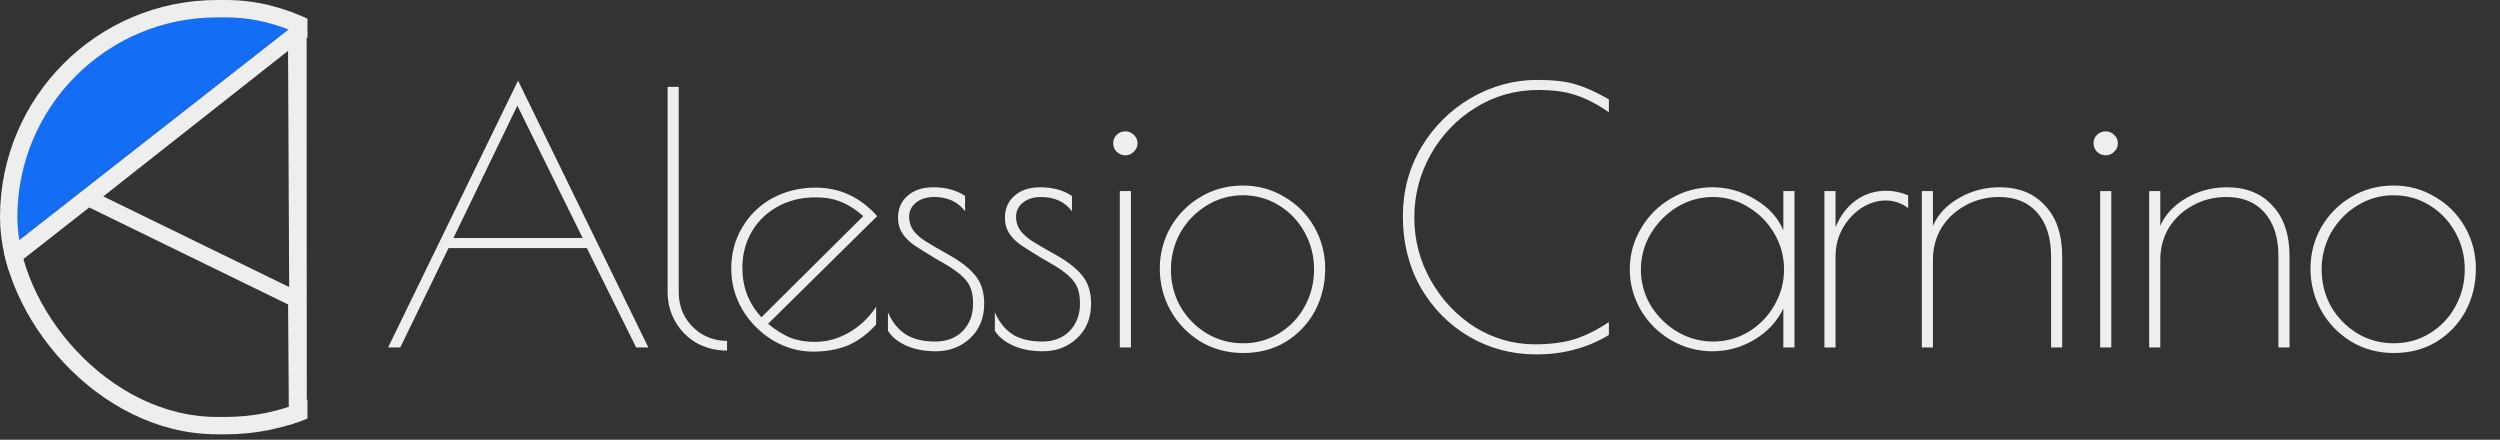 <svg width="307" height="54" viewBox="0 0 307 54" fill="none" xmlns="http://www.w3.org/2000/svg">
<rect x="0" y="0" width="307" height="54" fill="#333333" stroke="none"/>
<g clip-path="url(#clip0_207_1956)">
<g clip-path="url(#clip1_207_1956)">
<g clip-path="url(#clip2_207_1956)">
<mask id="mask0_207_1956" style="mask-type:alpha" maskUnits="userSpaceOnUse" x="-7" y="-9" width="45" height="40">
<rect x="-6.989" y="19.265" width="44.8" height="14.4" transform="rotate(-38 -6.989 19.265)" fill="#D9D9D9"/>
</mask>
<g mask="url(#mask0_207_1956)">
<ellipse cx="28.045" cy="28.011" rx="28.045" ry="28.011" transform="matrix(0.999 0.038 0.037 0.999 0.851 0.713)" fill="#146EF5"/>
</g>
<path d="M37.678 60.233L35.53 59.186L35.376 37.388L10.956 25.477L-6.132 38.866L-8.279 37.819L37.652 1.888L37.678 60.233ZM35.508 35.25L35.374 6.246L12.683 24.117L35.508 35.25Z" fill="#EEEEEE"/>
</g>
<rect x="1.067" y="1.067" width="52.267" height="51.2" rx="25.6" stroke="#EEEEEE" stroke-width="2.133"/>
</g>
<path d="M79.616 42.667H78.122L72.064 30.464H55.082L49.152 42.667H47.658L63.616 9.899L79.616 42.667ZM71.552 29.227L63.53 12.971L55.68 29.227H71.552ZM89.279 43.051C87.942 43.051 86.719 42.752 85.609 42.155C84.5 41.529 83.618 40.661 82.964 39.552C82.31 38.443 81.983 37.205 81.983 35.84V10.667H83.348V35.84C83.348 36.978 83.604 38.002 84.116 38.912C84.656 39.822 85.382 40.548 86.292 41.088C87.202 41.6 88.198 41.856 89.279 41.856V43.051ZM100.037 41.984C101.516 41.984 102.924 41.6 104.261 40.832C105.598 40.064 106.707 39.012 107.589 37.675V39.851C106.536 41.017 105.384 41.87 104.133 42.411C102.881 42.923 101.459 43.179 99.866 43.179C98.102 43.179 96.438 42.709 94.874 41.771C93.338 40.832 92.101 39.581 91.162 38.016C90.252 36.452 89.797 34.788 89.797 33.024C89.797 31.118 90.252 29.412 91.162 27.904C92.072 26.368 93.309 25.173 94.874 24.32C96.467 23.467 98.23 23.04 100.165 23.04C103.123 23.04 105.64 24.206 107.717 26.539L94.319 39.765C95.258 40.533 96.168 41.102 97.05 41.472C97.932 41.813 98.927 41.984 100.037 41.984ZM91.162 32.896C91.162 35.257 91.944 37.276 93.509 38.955L106.01 26.539C105.071 25.714 104.161 25.131 103.279 24.789C102.398 24.42 101.345 24.235 100.122 24.235C98.387 24.235 96.837 24.619 95.471 25.387C94.134 26.126 93.082 27.15 92.314 28.459C91.546 29.767 91.162 31.246 91.162 32.896ZM114.928 43.136C113.563 43.136 112.354 42.908 111.302 42.453C110.249 41.97 109.495 41.358 109.04 40.619V38.357C109.581 39.581 110.32 40.491 111.259 41.088C112.198 41.657 113.392 41.941 114.843 41.941C116.237 41.941 117.36 41.515 118.214 40.661C119.067 39.78 119.494 38.656 119.494 37.291C119.494 36.124 119.252 35.228 118.768 34.603C118.285 33.949 117.503 33.294 116.422 32.64L114.8 31.701C113.634 30.99 112.752 30.436 112.155 30.037C111.586 29.611 111.131 29.141 110.79 28.629C110.448 28.089 110.278 27.463 110.278 26.752C110.278 25.614 110.676 24.704 111.472 24.021C112.269 23.339 113.307 22.997 114.587 22.997C116.151 22.997 117.46 23.353 118.512 24.064V25.941C117.631 24.775 116.365 24.192 114.715 24.192C113.805 24.192 113.065 24.42 112.496 24.875C111.927 25.33 111.643 25.913 111.643 26.624C111.643 27.25 111.814 27.805 112.155 28.288C112.496 28.743 112.966 29.17 113.563 29.568C114.189 29.966 115.213 30.564 116.635 31.36C118.086 32.185 119.152 33.038 119.835 33.92C120.518 34.773 120.859 35.897 120.859 37.291C120.859 39.054 120.276 40.477 119.11 41.557C117.972 42.61 116.578 43.136 114.928 43.136ZM128.055 43.136C126.69 43.136 125.481 42.908 124.428 42.453C123.376 41.97 122.622 41.358 122.167 40.619V38.357C122.707 39.581 123.447 40.491 124.386 41.088C125.324 41.657 126.519 41.941 127.97 41.941C129.363 41.941 130.487 41.515 131.34 40.661C132.194 39.78 132.62 38.656 132.62 37.291C132.62 36.124 132.379 35.228 131.895 34.603C131.411 33.949 130.629 33.294 129.548 32.64L127.927 31.701C126.761 30.99 125.879 30.436 125.282 30.037C124.713 29.611 124.258 29.141 123.916 28.629C123.575 28.089 123.404 27.463 123.404 26.752C123.404 25.614 123.803 24.704 124.599 24.021C125.395 23.339 126.434 22.997 127.714 22.997C129.278 22.997 130.587 23.353 131.639 24.064V25.941C130.757 24.775 129.491 24.192 127.842 24.192C126.931 24.192 126.192 24.42 125.623 24.875C125.054 25.33 124.77 25.913 124.77 26.624C124.77 27.25 124.94 27.805 125.282 28.288C125.623 28.743 126.092 29.17 126.69 29.568C127.315 29.966 128.339 30.564 129.762 31.36C131.212 32.185 132.279 33.038 132.962 33.92C133.644 34.773 133.986 35.897 133.986 37.291C133.986 39.054 133.403 40.477 132.236 41.557C131.099 42.61 129.705 43.136 128.055 43.136ZM138.195 19.072C137.797 19.072 137.441 18.93 137.128 18.645C136.844 18.361 136.702 18.005 136.702 17.579C136.702 17.18 136.844 16.839 137.128 16.555C137.441 16.27 137.797 16.128 138.195 16.128C138.593 16.128 138.935 16.27 139.219 16.555C139.532 16.839 139.688 17.18 139.688 17.579C139.688 18.005 139.532 18.361 139.219 18.645C138.935 18.93 138.593 19.072 138.195 19.072ZM137.512 23.467H138.878V42.667H137.512V23.467ZM152.663 43.349C150.729 43.349 148.98 42.88 147.415 41.941C145.851 40.974 144.628 39.709 143.746 38.144C142.864 36.551 142.423 34.83 142.423 32.981C142.423 31.161 142.864 29.468 143.746 27.904C144.656 26.34 145.879 25.102 147.415 24.192C148.98 23.253 150.715 22.784 152.621 22.784C154.498 22.784 156.205 23.253 157.741 24.192C159.305 25.102 160.528 26.34 161.41 27.904C162.292 29.468 162.733 31.161 162.733 32.981C162.733 34.887 162.306 36.636 161.453 38.229C160.599 39.794 159.405 41.045 157.869 41.984C156.361 42.894 154.626 43.349 152.663 43.349ZM152.663 42.155C154.285 42.155 155.764 41.742 157.101 40.917C158.438 40.093 159.476 38.997 160.215 37.632C160.983 36.238 161.367 34.717 161.367 33.067C161.367 31.445 160.983 29.938 160.215 28.544C159.447 27.15 158.395 26.041 157.058 25.216C155.721 24.391 154.242 23.979 152.621 23.979C150.999 23.979 149.506 24.405 148.141 25.259C146.804 26.084 145.737 27.193 144.941 28.587C144.173 29.98 143.789 31.488 143.789 33.109C143.789 34.731 144.173 36.238 144.941 37.632C145.737 38.997 146.804 40.093 148.141 40.917C149.506 41.742 151.014 42.155 152.663 42.155ZM188.654 43.52C185.667 43.52 182.922 42.795 180.419 41.344C177.916 39.865 175.925 37.845 174.446 35.285C172.995 32.697 172.27 29.796 172.27 26.581C172.27 23.481 173.024 20.651 174.531 18.091C176.067 15.531 178.101 13.511 180.633 12.032C183.193 10.553 185.909 9.813 188.782 9.813C190.773 9.813 192.352 9.998 193.518 10.368C194.684 10.709 196.035 11.321 197.571 12.203V13.781C196.121 12.786 194.77 12.089 193.518 11.691C192.295 11.264 190.759 11.051 188.91 11.051C186.094 11.051 183.52 11.776 181.187 13.227C178.883 14.649 177.049 16.569 175.683 18.987C174.346 21.376 173.678 23.95 173.678 26.709C173.678 29.497 174.361 32.085 175.726 34.475C177.091 36.864 178.898 38.77 181.145 40.192C183.42 41.586 185.866 42.283 188.483 42.283C190.361 42.283 191.996 42.069 193.39 41.643C194.784 41.188 196.178 40.491 197.571 39.552V41.131C196.206 41.956 194.798 42.553 193.347 42.923C191.925 43.321 190.361 43.52 188.654 43.52ZM210.291 43.136C208.471 43.136 206.778 42.681 205.214 41.771C203.65 40.861 202.412 39.637 201.502 38.101C200.592 36.537 200.137 34.859 200.137 33.067C200.137 31.275 200.592 29.611 201.502 28.075C202.412 26.51 203.65 25.273 205.214 24.363C206.778 23.453 208.471 22.997 210.291 22.997C212.14 22.997 213.89 23.495 215.539 24.491C217.189 25.458 218.341 26.724 218.995 28.288V23.467H220.361V42.667H218.995V37.888C218.227 39.481 217.033 40.761 215.411 41.728C213.818 42.667 212.112 43.136 210.291 43.136ZM210.377 41.941C211.941 41.941 213.392 41.543 214.729 40.747C216.066 39.922 217.118 38.841 217.886 37.504C218.682 36.139 219.081 34.66 219.081 33.067C219.081 31.502 218.682 30.037 217.886 28.672C217.09 27.307 216.023 26.226 214.686 25.429C213.349 24.605 211.898 24.192 210.334 24.192C208.77 24.192 207.305 24.605 205.939 25.429C204.602 26.254 203.522 27.349 202.697 28.715C201.9 30.08 201.502 31.545 201.502 33.109C201.502 34.674 201.9 36.139 202.697 37.504C203.522 38.841 204.617 39.922 205.982 40.747C207.347 41.543 208.812 41.941 210.377 41.941ZM224.039 23.467H225.405V27.904C225.973 26.51 226.798 25.415 227.879 24.619C228.989 23.822 230.24 23.424 231.634 23.424C232.516 23.424 233.412 23.609 234.322 23.979V25.557C233.497 24.932 232.573 24.619 231.549 24.619C230.525 24.619 229.529 24.932 228.562 25.557C227.623 26.183 226.855 27.022 226.258 28.075C225.689 29.127 225.405 30.251 225.405 31.445V42.667H224.039V23.467ZM235.999 23.467H237.365V27.733C237.99 26.311 239.057 25.173 240.565 24.32C242.072 23.438 243.736 22.997 245.557 22.997C247.917 22.997 249.781 23.751 251.146 25.259C252.54 26.738 253.237 28.814 253.237 31.488V42.667H251.871V31.488C251.871 29.184 251.302 27.392 250.165 26.112C249.055 24.832 247.491 24.192 245.471 24.192C243.992 24.192 242.627 24.533 241.375 25.216C240.152 25.87 239.171 26.78 238.431 27.947C237.72 29.113 237.365 30.436 237.365 31.915V42.667H235.999V23.467ZM258.582 19.072C258.183 19.072 257.828 18.93 257.515 18.645C257.23 18.361 257.088 18.005 257.088 17.579C257.088 17.18 257.23 16.839 257.515 16.555C257.828 16.27 258.183 16.128 258.582 16.128C258.98 16.128 259.321 16.27 259.606 16.555C259.918 16.839 260.075 17.18 260.075 17.579C260.075 18.005 259.918 18.361 259.606 18.645C259.321 18.93 258.98 19.072 258.582 19.072ZM257.899 23.467H259.264V42.667H257.899V23.467ZM263.919 23.467H265.285V27.733C265.91 26.311 266.977 25.173 268.485 24.32C269.992 23.438 271.656 22.997 273.477 22.997C275.837 22.997 277.701 23.751 279.066 25.259C280.46 26.738 281.157 28.814 281.157 31.488V42.667H279.791V31.488C279.791 29.184 279.222 27.392 278.085 26.112C276.975 24.832 275.411 24.192 273.391 24.192C271.912 24.192 270.547 24.533 269.295 25.216C268.072 25.87 267.091 26.78 266.351 27.947C265.64 29.113 265.285 30.436 265.285 31.915V42.667H263.919V23.467ZM293.968 43.349C292.034 43.349 290.285 42.88 288.72 41.941C287.156 40.974 285.933 39.709 285.051 38.144C284.169 36.551 283.728 34.83 283.728 32.981C283.728 31.161 284.169 29.468 285.051 27.904C285.961 26.34 287.184 25.102 288.72 24.192C290.285 23.253 292.02 22.784 293.926 22.784C295.803 22.784 297.51 23.253 299.046 24.192C300.61 25.102 301.833 26.34 302.715 27.904C303.597 29.468 304.038 31.161 304.038 32.981C304.038 34.887 303.611 36.636 302.758 38.229C301.904 39.794 300.71 41.045 299.174 41.984C297.666 42.894 295.931 43.349 293.968 43.349ZM293.968 42.155C295.59 42.155 297.069 41.742 298.406 40.917C299.742 40.093 300.781 38.997 301.52 37.632C302.288 36.238 302.672 34.717 302.672 33.067C302.672 31.445 302.288 29.938 301.52 28.544C300.752 27.15 299.7 26.041 298.363 25.216C297.026 24.391 295.547 23.979 293.926 23.979C292.304 23.979 290.811 24.405 289.446 25.259C288.109 26.084 287.042 27.193 286.246 28.587C285.478 29.98 285.094 31.488 285.094 33.109C285.094 34.731 285.478 36.238 286.246 37.632C287.042 38.997 288.109 40.093 289.446 40.917C290.811 41.742 292.318 42.155 293.968 42.155Z" fill="#EEEEEE"/>
</g>
<defs>
<clipPath id="clip0_207_1956">
<rect width="306.293" height="53.333" fill="white"/>
</clipPath>
<clipPath id="clip1_207_1956">
<rect width="37.76" height="53.333" fill="white"/>
</clipPath>
<clipPath id="clip2_207_1956">
<rect width="54.4" height="53.333" rx="26.667" fill="white"/>
</clipPath>
</defs>
</svg>
